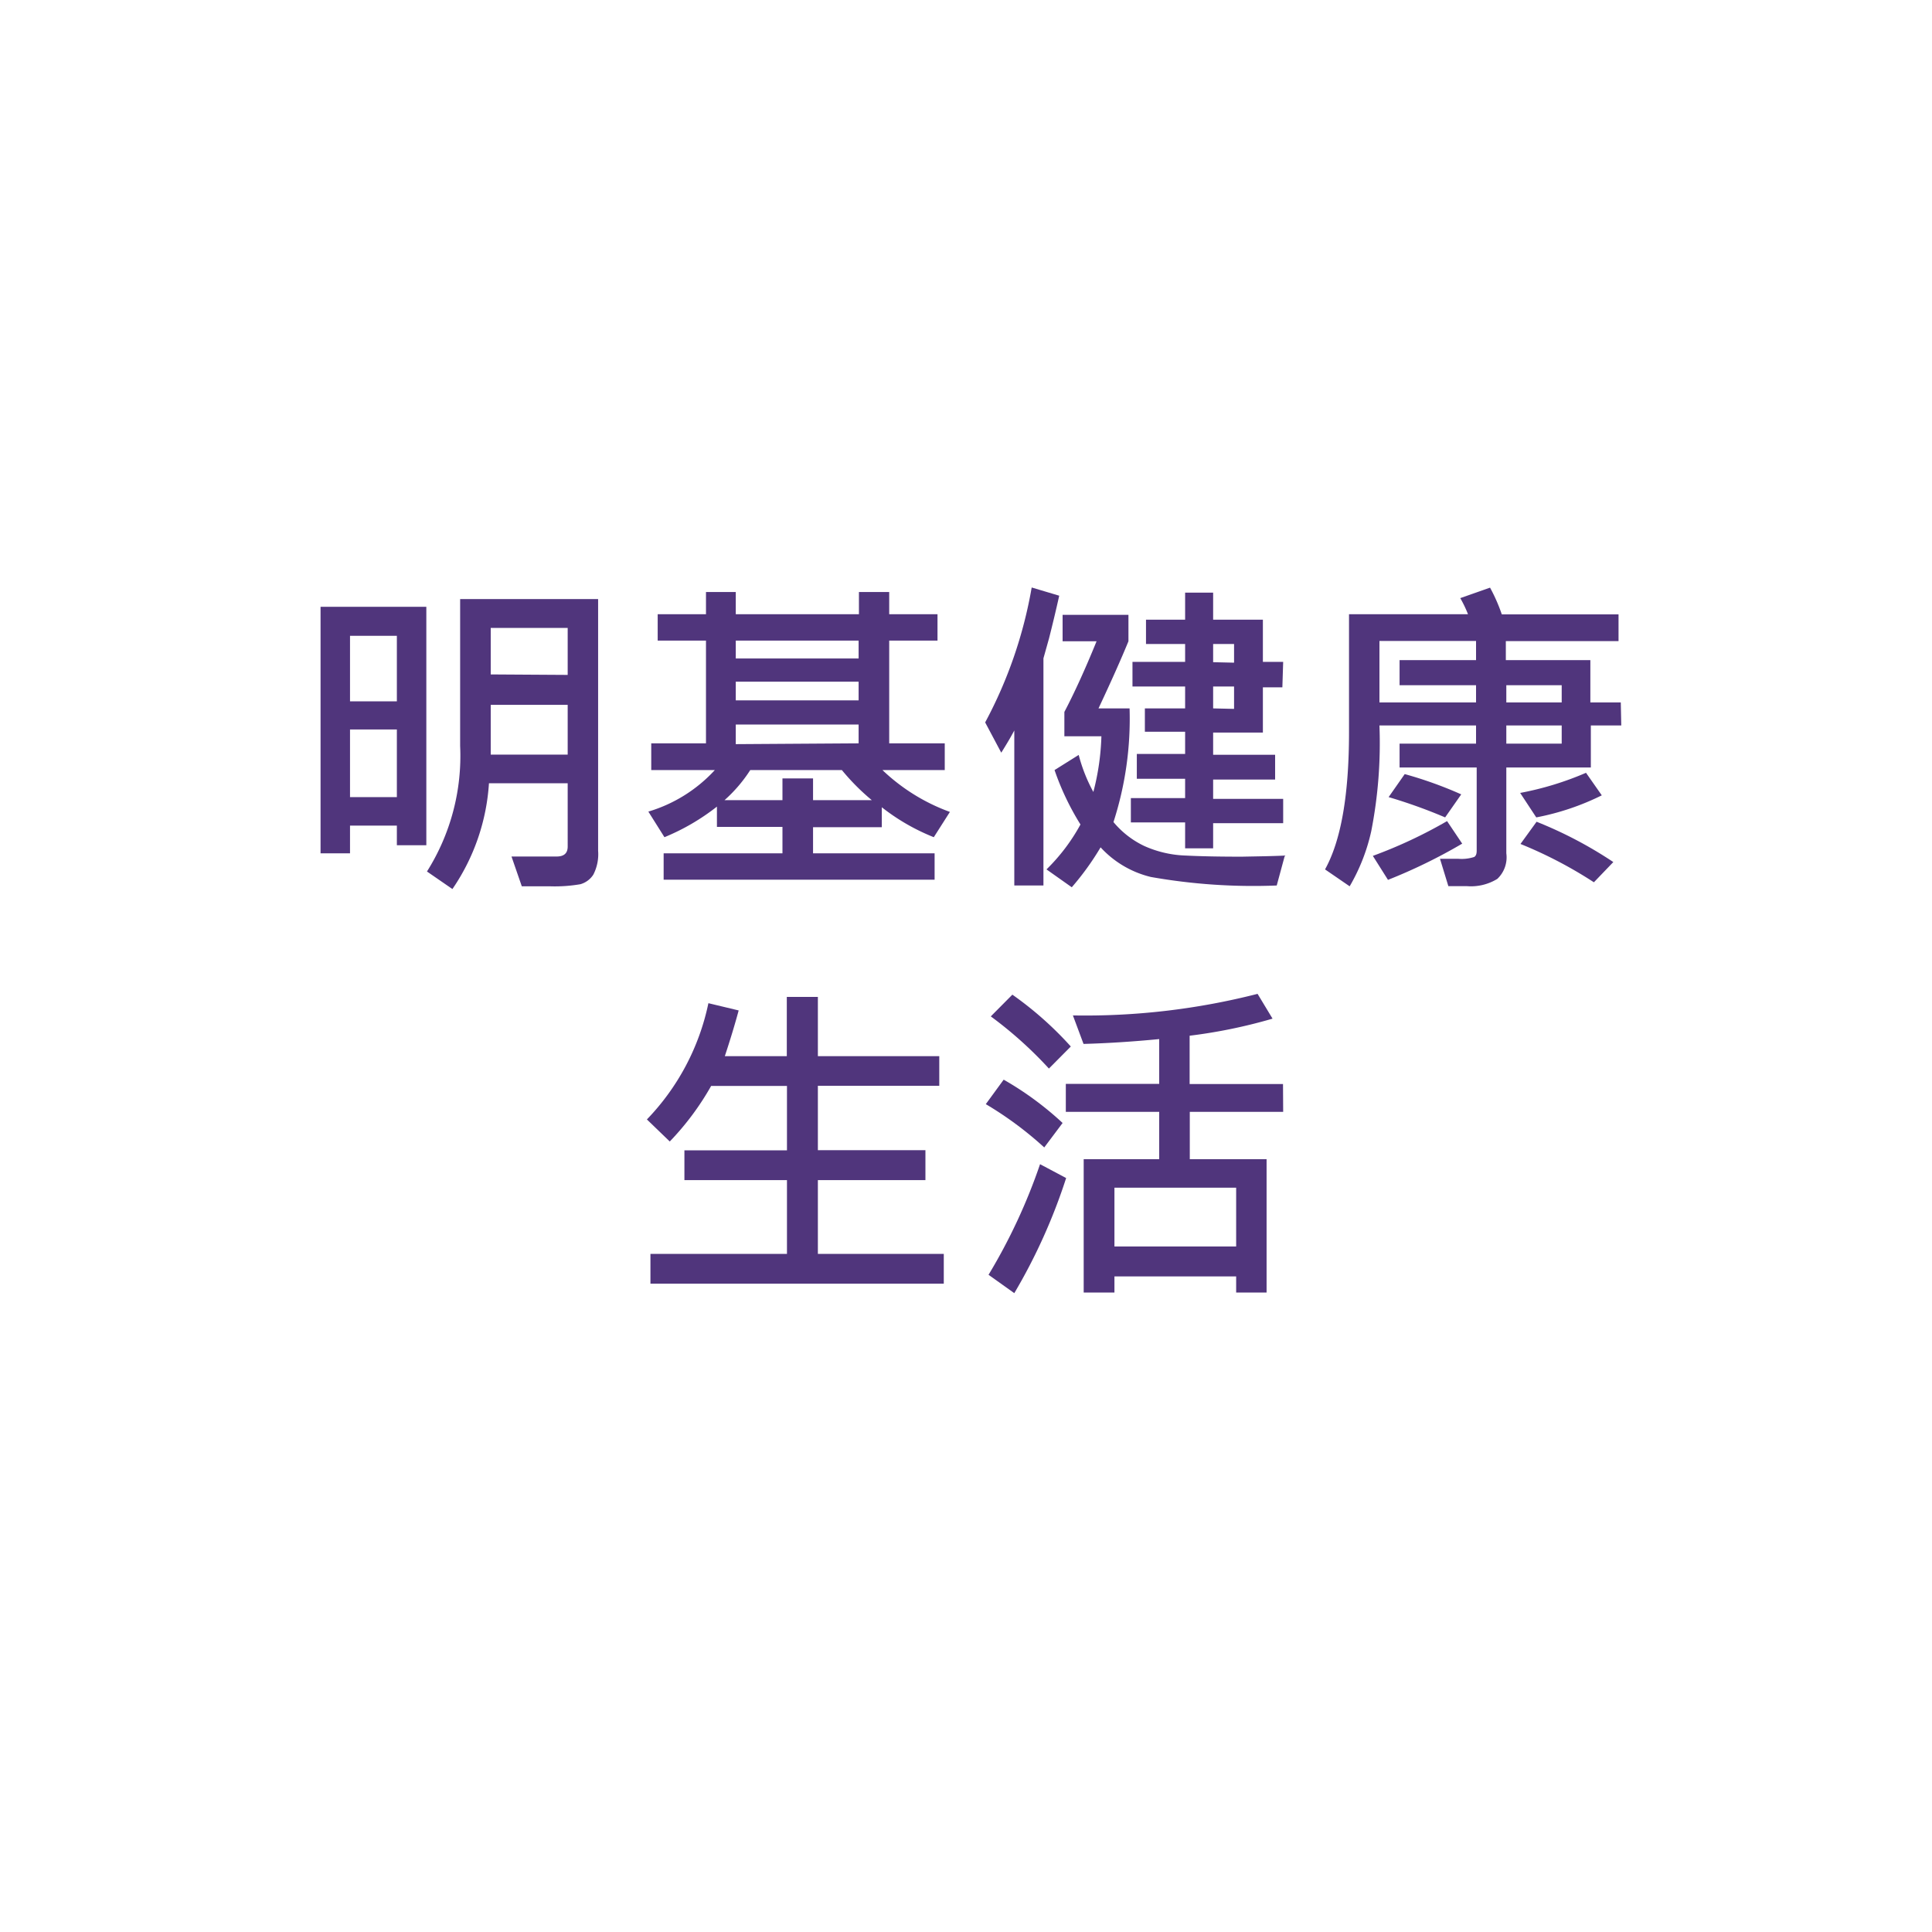 <svg id="圖層_1" data-name="圖層 1" xmlns="http://www.w3.org/2000/svg" viewBox="0 0 120 120"><defs><style>.cls-1{fill:#50357c;}</style></defs><path class="cls-1" d="M26.48,52.5H24.65V51.28H21.74V53H19.91V37.69h6.57Zm-1.83-8.94V39.49H21.74v4.07Zm0,5.95v-4.2H21.74v4.2Zm12.5,3.33a2.77,2.77,0,0,1-.3,1.49,1.42,1.42,0,0,1-.8.59,9.37,9.37,0,0,1-1.89.13c-.61,0-1.19,0-1.75,0l-.64-1.85c1.13,0,2.06,0,2.8,0,.46,0,.69-.2.69-.62V48.65H30.37a13.07,13.07,0,0,1-2.27,6.57l-1.58-1.09a13.45,13.45,0,0,0,2.06-7.8V37.21h8.57ZM35.26,41.92V39H30.48v2.89Zm0,4.95V43.78H30.48v3.09Z"/><path class="cls-1" d="M59,50.43,58,52a13,13,0,0,1-3.23-1.86v1.24H50.5V53h7.55v1.64H41.22V53H48.6V51.36H44.53V50.1A13.68,13.68,0,0,1,41.27,52l-1-1.59a9.16,9.16,0,0,0,4.13-2.58H40.45V46.17h3.4V39.79h-3V38.15h3V36.77H45.7v1.38h7.65V36.77h1.88v1.38h3v1.64h-3v6.38h3.45v1.66H54.81A12,12,0,0,0,59,50.43Zm-4.85-.73a13.78,13.78,0,0,1-1.86-1.87H46.6A9,9,0,0,1,45,49.7H48.6V48.35h1.9V49.7Zm-.82-8.8V39.79H45.7V40.9Zm0,2.6V42.34H45.7V43.5Zm0,2.67V45H45.7v1.22Z"/><path class="cls-1" d="M65.79,37q-.29,1.3-.63,2.64l-.35,1.25V55H63V45.37q-.3.57-.81,1.38l-1-1.88a27.64,27.64,0,0,0,2.89-8.38Zm14,16.19L79.3,55a36.5,36.5,0,0,1-7.82-.53,6.21,6.21,0,0,1-3.12-1.84,17.09,17.09,0,0,1-1.79,2.48L65,54a11.78,11.78,0,0,0,2.11-2.79,16.44,16.44,0,0,1-1.61-3.38l1.5-.94a10.08,10.08,0,0,0,.91,2.3,15.31,15.31,0,0,0,.5-3.46H66.11V44.22c.63-1.2,1.3-2.67,2-4.39H66V38.19h4.09v1.64C69.61,41,69,42.36,68.23,44h1.93a20.85,20.85,0,0,1-1,7.06,5.63,5.63,0,0,0,1.9,1.48,6.81,6.81,0,0,0,2.59.6c1,.05,2.16.07,3.48.07C78.11,53.19,79,53.18,79.84,53.14Zm-.14-10.5H78.44v2.81H75.35v1.38H79.2v1.54H75.35v1.2H79.7v1.51H75.35v1.56H73.61V51.08H70.24V49.57h3.37v-1.2h-3V46.83h3V45.45h-2.5V44h2.5V42.64H70.34V41.11h3.27V40H71.18V38.49h2.43V36.81h1.74v1.68h3.09v2.62H79.7Zm-3-1.53V40H75.35v1.13Zm0,2.87V42.64H75.35V44Z"/><path class="cls-1" d="M100.7,45.06H98.81v2.61H93.56V53A1.84,1.84,0,0,1,93,54.59a3.13,3.13,0,0,1-1.89.45l-1.15,0-.52-1.7,1.12,0a2.54,2.54,0,0,0,1-.11c.11-.06.16-.19.16-.39V47.67H86.93V46.19h4.75V45.06h-6a28.42,28.42,0,0,1-.51,6.57,11.87,11.87,0,0,1-1.34,3.42L82.3,54c1-1.8,1.49-4.65,1.49-8.53V38.15h7.39a7.45,7.45,0,0,0-.48-1l1.85-.65a10.7,10.7,0,0,1,.73,1.66h7.25v1.66h-7V41h5.25v2.63h1.89ZM90.82,52.4a33.28,33.28,0,0,1-4.61,2.25l-.94-1.49A29.25,29.25,0,0,0,89.88,51Zm.86-8.77V42.56H86.93V41h4.75V39.81h-6v3.82Zm-.92,5.71-1,1.43a32.36,32.36,0,0,0-3.51-1.26l1-1.43A24.91,24.91,0,0,1,90.76,49.34ZM97,43.63V42.56H93.56v1.07Zm0,2.56V45.06H93.56v1.13Zm2.49,3.21a15.78,15.78,0,0,1-4.07,1.37l-1-1.52A19.32,19.32,0,0,0,98.51,48Zm.72,4.14L99,54.8a26.87,26.87,0,0,0-4.56-2.38l1-1.38A25.72,25.72,0,0,1,100.2,53.54Z"/><path class="cls-1" d="M58.62,79.73H40.4V77.88h8.48V73.3H42.51V71.45h6.37v-4H44.17a17,17,0,0,1-2.57,3.45l-1.42-1.37A14.71,14.71,0,0,0,44,62.31l1.88.45c-.24.89-.53,1.84-.86,2.84h3.85V61.92H50.8V65.6h7.54v1.84H50.8v4h6.68V73.3H50.8v4.58h7.82Z"/><path class="cls-1" d="M66,69.75l-1.14,1.52a22.06,22.06,0,0,0-3.63-2.69l1.11-1.52A19.72,19.72,0,0,1,66,69.75Zm.22,3.42A35.4,35.4,0,0,1,63,80.32L61.4,79.18a35.44,35.44,0,0,0,3.2-6.87ZM66.51,65l-1.36,1.37a25,25,0,0,0-3.61-3.24l1.34-1.35A21.59,21.59,0,0,1,66.51,65ZM79.7,69.06H73.9V72h4.77v8.28H76.78v-1H69.22v1H67.31V72H72V69.06h-5.8l0-1.74H72V64.54c-1.66.16-3.22.26-4.7.3l-.66-1.77a43.27,43.27,0,0,0,11.47-1.34l.93,1.54a32.38,32.38,0,0,1-5.15,1.06v3h5.8Zm-2.92,8.36V73.77H69.22v3.65Z"/></svg>